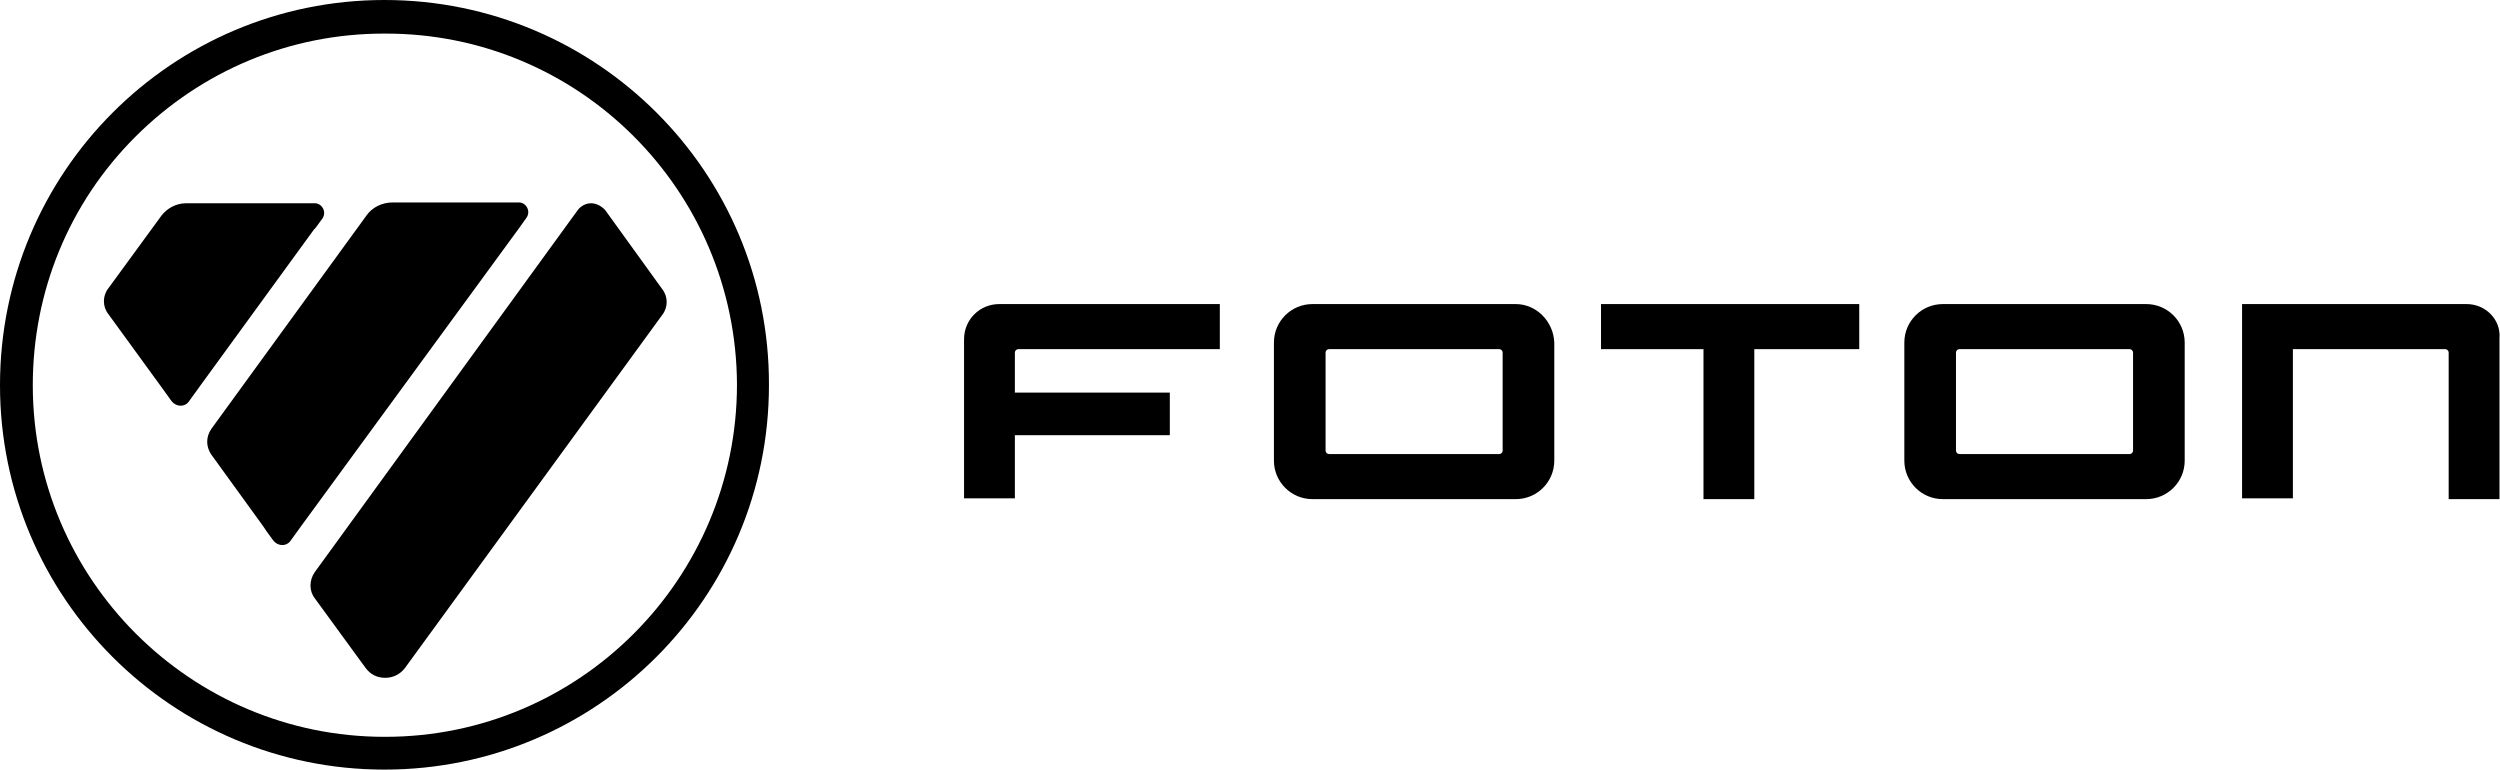 <?xml version="1.0" encoding="UTF-8"?> <svg xmlns="http://www.w3.org/2000/svg" width="1126" height="347" viewBox="0 0 1126 347" fill="none"> <path d="M173.167 0C77.537 0 0 77.521 0 173.5C0 269.109 77.537 346.63 173.167 346.63C268.796 346.63 346.334 269.109 346.334 173.5C346.703 77.521 268.796 0 173.167 0ZM331.934 173.13C331.934 260.619 261.043 331.864 173.536 331.864H173.167C86.03 331.864 14.769 260.988 14.769 173.5C14.769 131.417 31.015 91.549 60.922 61.648C90.829 31.747 130.706 15.135 172.798 15.135H173.167C260.673 14.766 331.565 85.642 331.934 173.13Z" fill="black"></path> <path d="M266.212 91.549C263.996 91.549 261.781 92.656 260.304 94.502L141.783 257.665C139.198 261.357 139.198 266.156 141.783 269.478L164.675 300.856C166.89 303.809 169.844 305.286 173.536 305.286C176.859 305.286 180.182 303.809 182.398 300.856L298.334 141.753C300.919 138.431 300.919 133.632 298.334 130.309L272.489 94.502C270.642 92.656 268.427 91.549 266.212 91.549Z" fill="black"></path> <path d="M233.351 103.362L237.043 98.194C239.258 95.24 237.043 91.18 233.72 91.18H229.658H176.859C172.059 91.18 167.628 93.395 165.044 97.086L95.26 193.065C92.676 196.756 92.676 201.186 95.26 204.877L118.521 236.993L119.998 239.208L122.952 243.269C125.167 246.222 129.229 246.222 131.075 243.269L135.875 236.624L233.351 103.362ZM133.29 240.316C133.66 239.946 133.66 239.946 133.29 240.316Z" fill="black"></path> <path d="M141.413 103.362L142.152 102.623L145.106 98.563C147.321 95.609 145.106 91.549 141.783 91.549H136.613H134.398H83.814C79.383 91.549 75.322 93.764 72.737 97.086L48.738 129.94C46.153 133.263 46.153 138.061 48.738 141.384L72.368 173.869L77.168 180.514C79.383 183.467 83.445 183.467 85.291 180.514L90.091 173.869L141.413 103.362Z" fill="black"></path> <path d="M721.098 157.256H767.251V224.81H790.143V157.256H837.404V136.953H721.098V157.256Z" fill="black"></path> <path d="M434.209 152.826V224.441H457.101V196.017H526.885V176.821H457.101V158.733C457.101 157.995 457.84 157.256 458.578 157.256H549.408V136.953H450.086C441.225 136.953 434.209 143.967 434.209 152.826Z" fill="black"></path> <path d="M1111 136.953H1009.83V224.441H1032.72V157.256H1101.4C1102.14 157.256 1102.88 157.995 1102.88 158.733V224.81H1125.77V152.457C1126.51 143.967 1119.49 136.953 1111 136.953Z" fill="black"></path> <path d="M966.633 136.953H875.065C865.465 136.953 857.711 144.705 857.711 154.303V207.46C857.711 217.058 865.465 224.81 875.065 224.81H966.633C976.233 224.81 983.987 217.058 983.987 207.46V154.303C983.987 144.705 976.233 136.953 966.633 136.953ZM960.725 158.733V203.031C960.725 203.769 959.987 204.507 959.248 204.507H882.45C881.711 204.507 880.973 203.769 880.973 203.031V158.733C880.973 157.995 881.711 157.256 882.45 157.256H959.248C959.987 157.256 960.725 157.995 960.725 158.733Z" fill="black"></path> <path d="M682.698 136.953H591.131C581.531 136.953 573.777 144.705 573.777 154.303V207.46C573.777 217.058 581.531 224.81 591.131 224.81H682.698C692.298 224.81 700.052 217.058 700.052 207.46V154.303C699.683 144.705 691.929 136.953 682.698 136.953ZM676.791 158.733V203.031C676.791 203.769 676.052 204.507 675.314 204.507H598.515C597.777 204.507 597.038 203.769 597.038 203.031V158.733C597.038 157.995 597.777 157.256 598.515 157.256H675.314C676.052 157.256 676.791 157.995 676.791 158.733Z" fill="black"></path> </svg> 